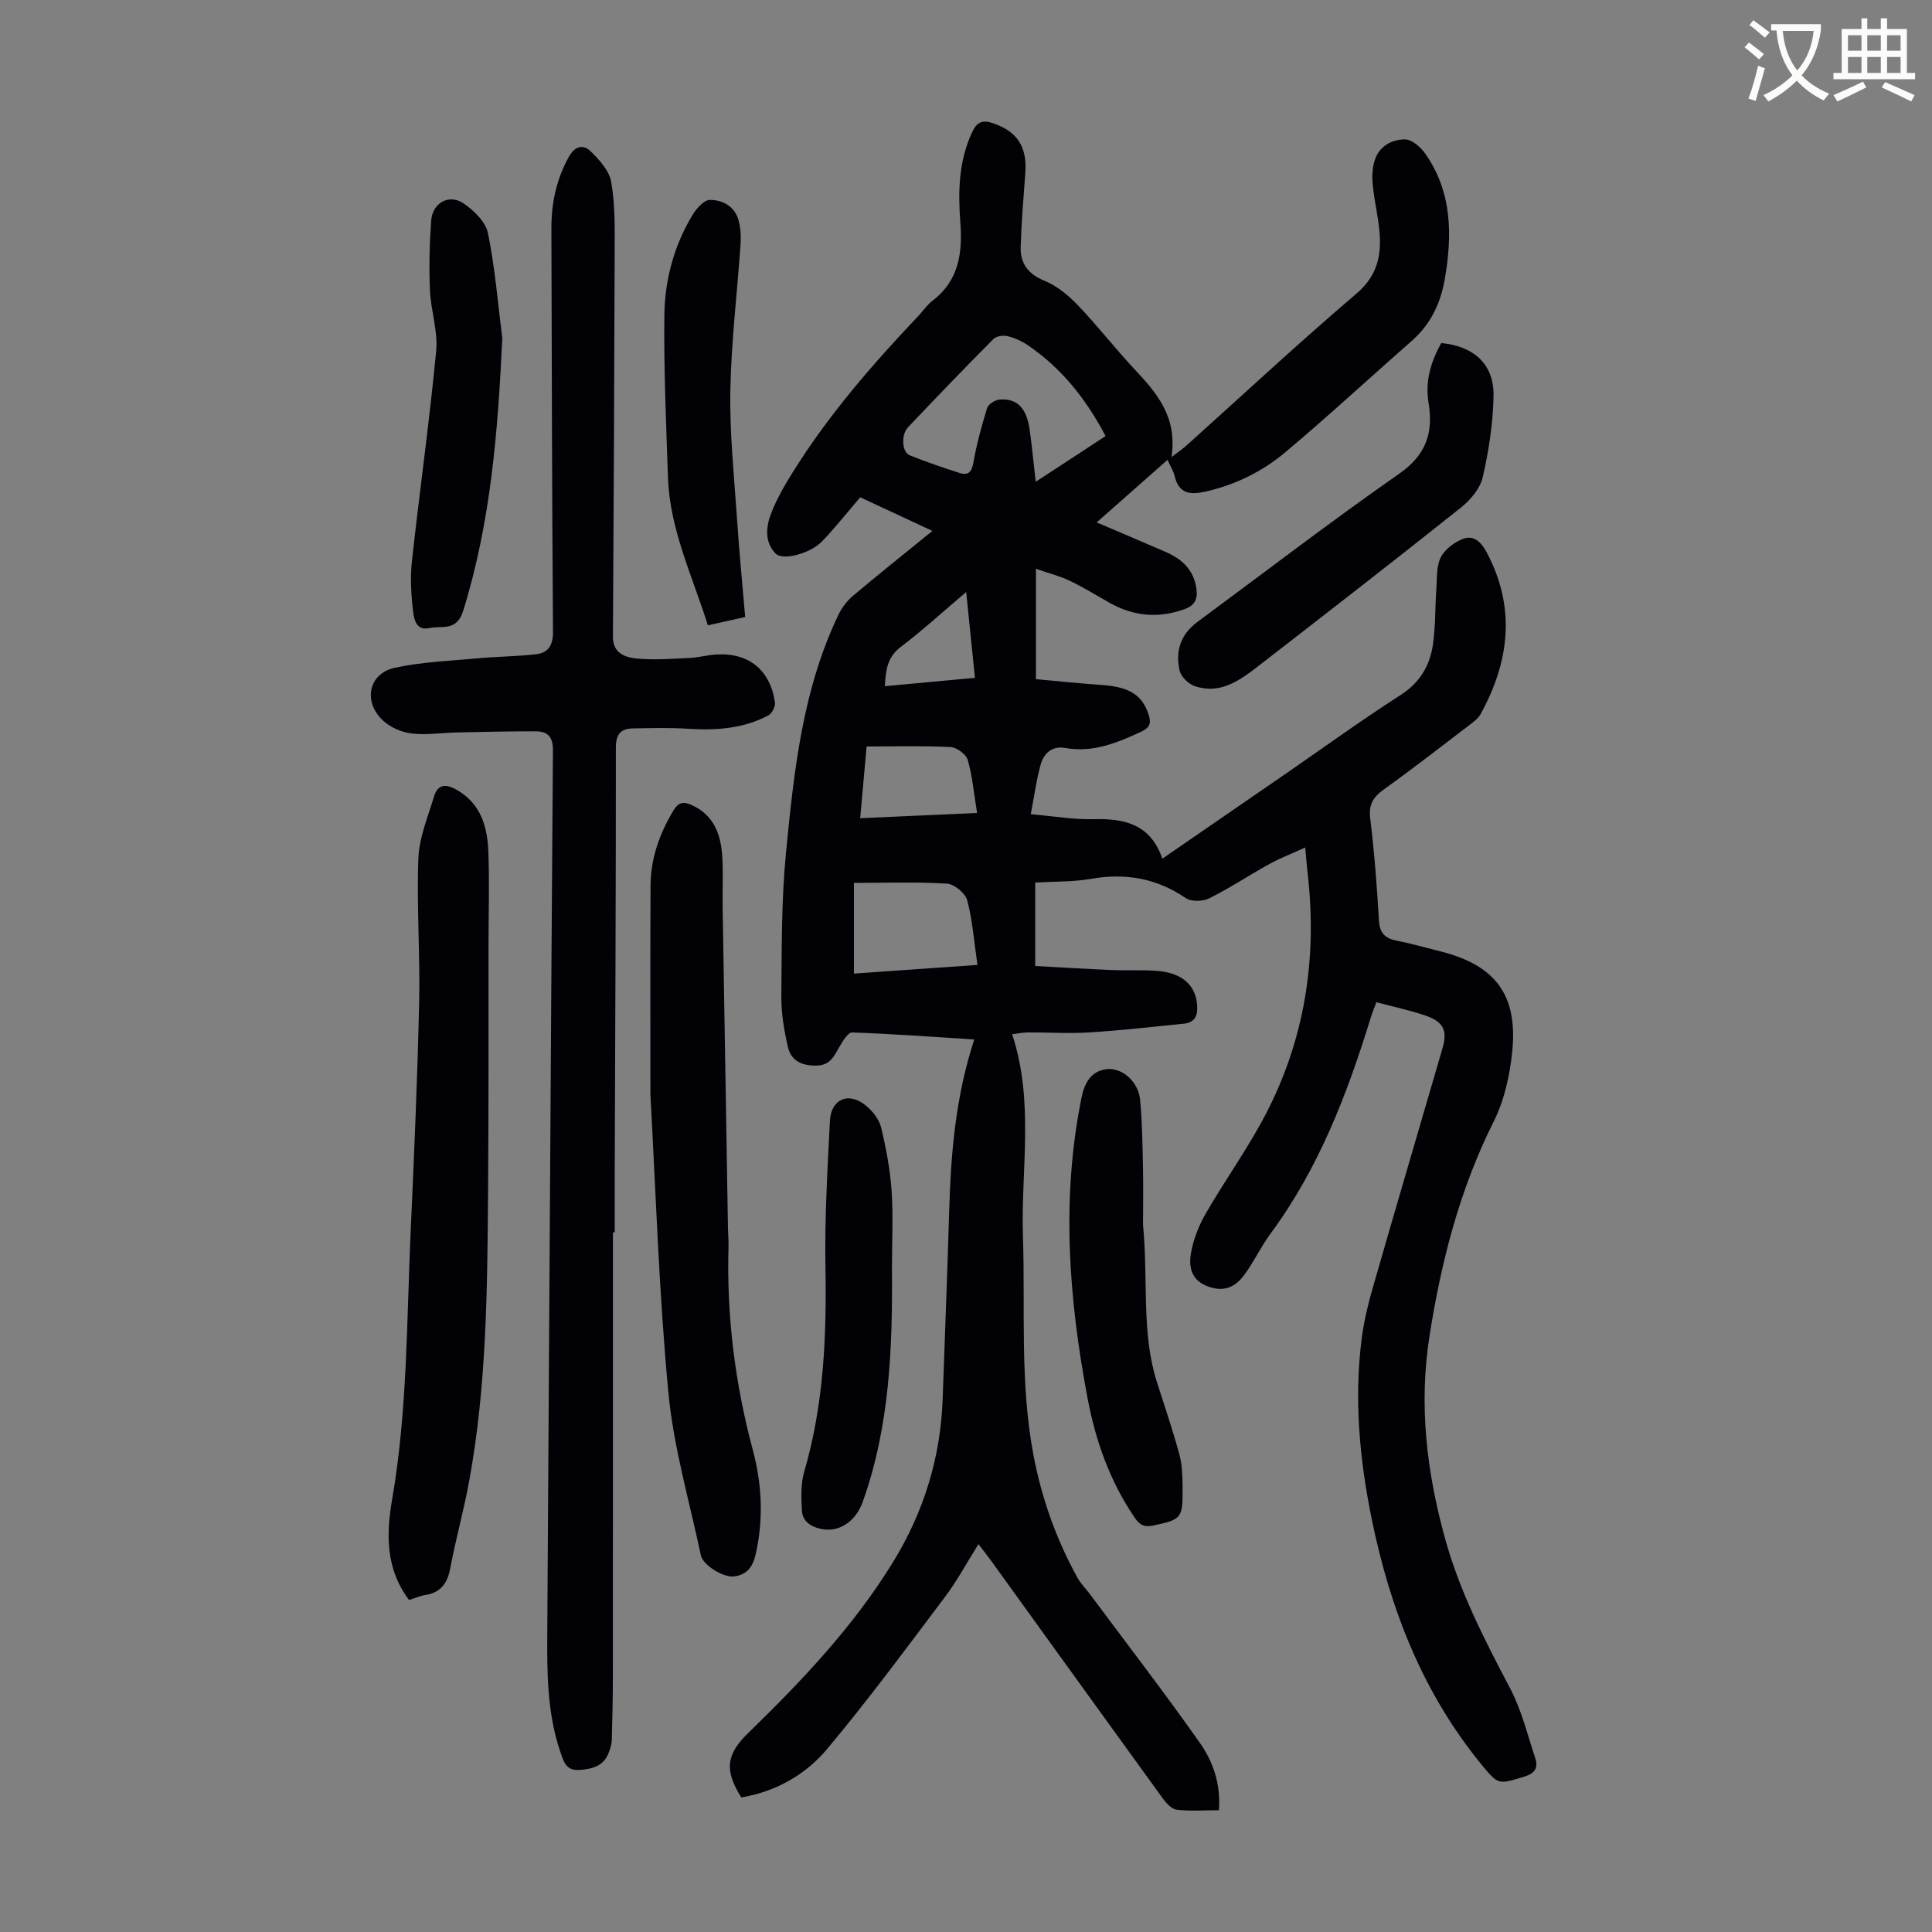<svg enable-background="new 0 0 400 400" viewBox="0 0 400 400" xmlns="http://www.w3.org/2000/svg"><rect x="0" y="0" width="400" height="400" fill="#808080" stroke="none"/><path d="m362.1 8.8c1.1.8 2.1 1.6 3.1 2.4l-1 1.1c-1.3-1.1-2.3-2-3-2.5zm1.9 4.8c.5.2.9.4 1.4.5-.6 2.3-1.3 4.5-1.9 6.8l-1.5-.5c.8-2.1 1.4-4.3 2-6.8zm-1-9.4c1.3.9 2.4 1.8 3.4 2.5l-1 1.1c-1.4-1.2-2.4-2.1-3.2-2.6zm3.7 2.2v-1.4h10.3v1.2c-.5 3.6-1.8 6.8-4 9.4 1.5 1.6 3.4 2.8 5.7 3.8-.3.4-.7.8-1.1 1.4-2.3-1.1-4.1-2.5-5.6-4.1-1.6 1.6-3.6 3.1-5.9 4.3-.3-.5-.7-.9-1-1.3 2.4-1.1 4.4-2.5 6-4.1-1.9-2.5-3-5.6-3.3-9.3h-1.1zm8.8 0h-6.4c.3 3.3 1.3 6 3 8.2 2-2.3 3.1-5.1 3.4-8.2z" fill="#fbfcfa"/><path d="m385.3 3.8h1.3v2.2h2.8v-2.2h1.3v2.2h4.1v9.1h1.7v1.3h-16.9v-1.3h1.7v-9.1h4.1v-2.2zm.4 13.1.7 1.2c-1.8.9-3.8 1.9-6 2.9-.2-.4-.5-.8-.8-1.3 2.3-1 4.3-1.9 6.1-2.8zm-3.1-6.4h2.8v-3.2h-2.8zm0 4.6h2.8v-3.3h-2.8zm4-4.6h2.8v-3.2h-2.8zm0 4.6h2.8v-3.3h-2.8zm3.7 1.9c2.1.9 4.1 1.8 6.1 2.7l-.7 1.3c-2.2-1.1-4.2-2-6.1-2.9zm3.2-9.7h-2.8v3.2h2.8zm-2.8 7.8h2.8v-3.3h-2.8z" fill="#fbfcfa"/><g fill="#010106"><path d="m270.23 175.47c-2.79 1.27-5.15 2.17-7.35 3.38-4.21 2.32-8.23 5-12.52 7.14-1.32.66-3.72.73-4.86-.05-6.09-4.15-12.56-5.24-19.73-3.97-3.59.63-7.32.51-11.44.75v17.28c5.08.27 10.48.61 15.89.84 3.24.14 6.51-.1 9.73.21 4.87.47 7.51 2.97 7.88 6.79.21 2.17-.23 3.84-2.71 4.1-6.53.66-13.05 1.4-19.59 1.81-4.23.27-8.5-.02-12.75 0-1.07.01-2.14.25-3.23.38 4.63 13.97 1.79 28 2.24 41.84.49 15.08-.66 30.23 2.16 45.2 1.69 8.97 4.7 17.47 9.11 25.45.69 1.25 1.75 2.3 2.61 3.45 7.6 10.21 15.37 20.31 22.71 30.71 2.75 3.89 4.39 8.52 3.98 14.01-3.01 0-5.91.22-8.74-.11-1.05-.12-2.17-1.36-2.89-2.35-11.89-16.39-23.72-32.83-35.57-49.25-.77-1.06-1.59-2.09-2.58-3.39-2.42 3.85-4.41 7.6-6.94 10.95-8 10.61-15.89 21.33-24.42 31.5-4.47 5.33-10.64 8.81-17.74 10-3.56-5.65-3.13-8.91 1.44-13.35 11.17-10.86 21.88-22.15 30.06-35.52 6.3-10.29 9.77-21.54 10.19-33.66.45-12.97.97-25.94 1.35-38.92.34-11.87 1.32-23.64 5.19-35.48-8.64-.55-16.95-1.16-25.28-1.45-.85-.03-1.94 1.78-2.61 2.92-1.13 1.94-1.9 3.9-4.8 3.94-3.02.05-5.22-1-5.88-3.82-.8-3.43-1.4-7.01-1.37-10.52.09-9.95 0-19.95.97-29.84 1.65-16.79 3.41-33.65 10.86-49.18.69-1.45 1.76-2.85 2.99-3.89 5.29-4.46 10.7-8.77 16.46-13.45-5.22-2.43-10.03-4.67-14.95-6.96-.8.95-1.51 1.8-2.23 2.64-1.9 2.2-3.71 4.49-5.75 6.56-2.37 2.42-8.04 3.99-9.54 2.45-2.36-2.43-1.98-5.68-.85-8.52 1.18-2.98 2.83-5.81 4.54-8.54 7.34-11.72 16.35-22.1 25.83-32.1 1-1.06 1.83-2.32 2.97-3.19 5.45-4.15 6.23-9.9 5.76-16.14-.48-6.41-.37-12.71 2.43-18.73 1.03-2.22 2.19-2.61 4.41-1.85 4.91 1.68 7.01 4.82 6.61 10.26-.38 5.11-.81 10.22-.96 15.34-.1 3.44 1.57 5.63 4.99 7.02 2.55 1.04 4.91 3.01 6.85 5.04 4.1 4.28 7.74 8.99 11.8 13.32 4.6 4.91 8.84 9.87 7.58 18.11 1.54-1.17 2.33-1.69 3.03-2.32 11.74-10.55 23.3-21.31 35.3-31.55 4.27-3.65 5.17-7.82 4.74-12.76-.28-3.22-1.06-6.4-1.39-9.62-.17-1.62-.11-3.37.32-4.93.86-3.09 3.49-4.57 6.34-4.59 1.41-.01 3.23 1.58 4.18 2.92 5.62 7.98 5.64 16.94 4.05 26.09-.87 4.98-2.94 9.3-6.83 12.71-8.74 7.67-17.27 15.59-26.18 23.06-4.72 3.96-10.24 6.7-16.39 8.11-3.36.77-5.65.5-6.54-3.28-.23-.96-.8-1.83-1.45-3.26-4.88 4.31-9.58 8.46-14.67 12.95 5.08 2.17 9.69 4.11 14.28 6.11 3.36 1.46 5.82 3.68 6.37 7.57.31 2.2-.31 3.52-2.54 4.31-5.42 1.93-10.53 1.42-15.49-1.38-2.72-1.54-5.4-3.18-8.21-4.54-1.98-.95-4.15-1.49-6.98-2.47v22.85c4.2.38 8.82.88 13.45 1.19 5.8.39 8.44 1.99 9.82 5.98.61 1.77.46 2.8-1.43 3.68-5.02 2.34-10.03 4.42-15.76 3.4-2.7-.48-4.42 1.05-5.08 3.36-.9 3.16-1.32 6.47-2.07 10.35 4.77.41 8.86 1.14 12.93 1.03 6.43-.17 11.86 1 14.31 8.18 8.83-6.08 17.29-11.89 25.74-17.72 7.83-5.4 15.53-11 23.53-16.12 4.07-2.61 6.14-6.14 6.77-10.59.53-3.75.42-7.58.69-11.36.16-2.22-.02-4.67.9-6.56.8-1.65 2.74-3.1 4.51-3.82 2.26-.92 3.82.53 4.98 2.69 6.11 11.46 4.78 22.61-1.24 33.57-.51.93-1.51 1.63-2.38 2.3-5.87 4.48-11.7 9.02-17.7 13.32-2.26 1.62-3.1 3.19-2.75 6.07.87 6.99 1.37 14.03 1.8 21.06.16 2.57 1.27 3.67 3.68 4.14 3.07.6 6.08 1.46 9.12 2.23 11.31 2.86 15.98 9.02 14.79 20.72-.5 4.91-1.63 10.08-3.82 14.45-7.05 14.07-10.86 28.93-13.3 44.38-2.25 14.29-.61 28.03 3.15 41.77 3.03 11.1 8.23 21.19 13.56 31.29 2.35 4.47 3.56 9.55 5.17 14.39.67 2.03-.07 3.19-2.32 3.86-5.32 1.6-5.3 1.75-8.81-2.53-12.21-14.9-18.94-32.28-22.74-50.92-2.51-12.34-3.66-24.81-2.04-37.37.46-3.53 1.3-7.03 2.29-10.45 4.75-16.54 9.62-33.04 14.43-49.56 1.04-3.56.25-5.42-3.35-6.69-3.25-1.15-6.66-1.84-10.35-2.83-.4 1.09-.82 2.07-1.13 3.08-4.88 15.88-10.77 31.28-20.76 44.8-2.05 2.77-3.5 5.97-5.57 8.72-2.22 2.95-4.9 3.39-8.02 1.98-3.09-1.4-3.35-4.25-2.87-6.83.52-2.79 1.64-5.6 3.06-8.06 3.58-6.19 7.72-12.07 11.2-18.31 8.77-15.72 11.81-32.66 10.03-50.52-.23-1.95-.4-3.95-.67-6.89zm-41.33-85.19c-4.07-7.74-9.13-14.02-15.99-18.74-1.27-.87-2.76-1.55-4.24-1.93-.91-.23-2.36-.05-2.96.55-5.99 6.02-11.88 12.14-17.72 18.31-1.49 1.58-1.24 5.15.35 5.79 3.41 1.37 6.89 2.57 10.39 3.68 1.74.55 2.46-.23 2.8-2.16.67-3.82 1.69-7.59 2.84-11.29.25-.81 1.66-1.7 2.6-1.77 3.66-.26 5.59 1.77 6.22 6.33.47 3.39.8 6.8 1.24 10.7 5.06-3.29 9.6-6.27 14.47-9.47zm-52.1 92.51v18.78c8.3-.58 16.52-1.15 25.57-1.79-.68-4.69-1-9.12-2.11-13.36-.39-1.48-2.68-3.38-4.2-3.47-6.19-.39-12.42-.16-19.26-.16zm25.49-14.47c-.65-4.04-.96-7.61-1.93-10.99-.34-1.17-2.28-2.59-3.55-2.66-5.63-.29-11.28-.12-17.39-.12-.42 4.64-.86 9.55-1.33 14.85 8.08-.36 15.73-.7 24.2-1.08zm-.44-27.98c-.6-5.95-1.17-11.53-1.81-17.77-4.88 4.13-9.06 7.97-13.56 11.38-2.79 2.12-3.09 4.77-3.29 8.12 6.28-.58 12.24-1.13 18.66-1.73z"/><path d="m126.9 255.14c0 30.55.01 61.09-.01 91.64 0 4.46-.1 8.92-.22 13.38-.02.87-.29 1.76-.59 2.59-1.03 2.88-3.38 3.51-6.13 3.7-2.78.19-3.26-1.77-3.91-3.66-2.77-8.08-2.79-16.46-2.73-24.87.4-60.86.72-121.73 1.17-182.59.02-2.86-1.16-3.92-3.61-3.92-5.46-.01-10.93.12-16.39.24-3.12.07-6.29.58-9.34.2-2.07-.26-4.38-1.29-5.89-2.71-4.12-3.89-2.93-9.69 2.44-10.87 5.61-1.23 11.45-1.44 17.21-1.97 3.99-.37 8.02-.39 12-.83 2.54-.28 3.61-1.79 3.59-4.61-.2-27.86-.25-55.72-.33-83.58-.01-5.22 1.03-10.15 3.61-14.8 1.29-2.32 3.01-2.61 4.5-1.17 1.82 1.76 3.86 4.03 4.27 6.35.81 4.57.73 9.33.72 14.01-.07 26.74-.21 53.48-.36 80.21-.02 3.35 2.53 4.23 4.88 4.46 3.63.35 7.34.05 11.01-.12 1.78-.08 3.53-.57 5.31-.7 6.83-.49 11.37 3.12 12.35 9.94.12.83-.64 2.28-1.4 2.67-5.2 2.75-10.83 3.12-16.61 2.75-3.78-.24-7.59-.14-11.39-.07-2.49.05-3.54 1.15-3.54 3.96.01 29.54-.14 59.08-.24 88.62-.01 3.92 0 7.83 0 11.75-.13 0-.25 0-.37 0z"/><path d="m84.69 331.26c-4.95-6.58-4.71-13.8-3.49-20.89 3.17-18.39 2.99-36.99 3.83-55.52.71-15.76 1.4-31.53 1.75-47.3.22-9.95-.54-19.92-.16-29.85.16-4.32 1.99-8.59 3.25-12.83.8-2.69 2.64-2.52 4.73-1.32 4.99 2.87 6.32 7.68 6.51 12.84.24 6.37.04 12.76.03 19.13-.02 17 .05 34.01-.09 51.01-.16 20.14-.26 40.3-3.93 60.2-1.11 6.04-2.77 11.97-3.91 18-.59 3.13-2 5.02-5.22 5.51-1.08.18-2.11.65-3.3 1.02z"/><path d="m134.66 226.64c0-15.59-.05-29.45.03-43.31.03-5.6 1.85-10.71 4.73-15.51 1.06-1.77 2.1-1.91 3.8-1.14 4.47 2.02 5.96 5.88 6.29 10.3.26 3.56.04 7.15.1 10.73.36 22.24.74 44.48 1.11 66.72.02 1.23.15 2.46.11 3.69-.41 14.28 1.33 28.27 5.03 42.08 1.9 7.08 2.24 14.3.6 21.58-.61 2.69-1.84 4.26-4.48 4.6-2.21.29-6.45-2.34-6.88-4.38-2.37-11.25-5.67-22.42-6.73-33.8-1.98-21.02-2.62-42.15-3.71-61.56z"/><path d="m236.65 253.57c1.11 11.7-.38 22.33 2.87 32.56 1.59 5 3.3 9.97 4.67 15.03.6 2.23.63 4.65.65 6.98.05 6.26-.24 6.44-6.04 7.7-1.85.4-2.82-.08-3.84-1.58-5.15-7.52-8.12-15.92-9.79-24.76-3.91-20.69-5.48-41.44-1.24-62.31.61-3.03 2.02-5.41 5.07-5.82 3.34-.44 6.7 2.61 7.05 6.34.45 4.77.49 9.58.6 14.37.07 4.26 0 8.51 0 11.49z"/><path d="m298.4 71.02c6.81.67 10.93 4.41 10.82 10.96-.1 5.63-.98 11.33-2.24 16.83-.53 2.34-2.54 4.71-4.51 6.28-13.9 11.07-27.95 21.97-42 32.85-3.83 2.97-7.87 5.89-13.12 4.11-1.29-.44-2.83-1.93-3.12-3.2-.91-3.95.17-7.48 3.61-10.03 13.94-10.3 27.69-20.86 41.89-30.77 5.57-3.89 7.05-8.51 6.04-14.62-.75-4.51.48-8.57 2.63-12.41z"/><path d="m184.67 262.33c.13 16.47-.41 32.87-6.06 48.63-1.47 4.11-4.96 6.39-8.66 5.58-2.2-.48-3.84-1.64-3.94-3.92-.11-2.64-.24-5.43.49-7.91 4.08-13.92 4.65-28.12 4.4-42.49-.17-10.03.42-20.08.92-30.11.23-4.59 3.88-6.13 7.43-3.23 1.39 1.14 2.76 2.85 3.17 4.53 1.04 4.32 1.87 8.74 2.18 13.16.34 5.23.07 10.5.07 15.76z"/><path d="m103.99 70.02c-.89 19.17-2.37 38.02-8.08 56.4-1.37 4.43-4.45 3.04-7.06 3.62-2.62.59-3.12-1.79-3.3-3.28-.42-3.47-.65-7.05-.27-10.52 1.59-14.54 3.64-29.03 5.03-43.58.39-4.12-1.12-8.39-1.3-12.61-.2-4.78-.08-9.59.26-14.36.26-3.67 3.67-5.61 6.66-3.6 2.16 1.45 4.61 3.82 5.09 6.16 1.47 7.16 2.05 14.5 2.97 21.77z"/><path d="m154.28 127.74c-2.66.59-5.04 1.12-7.72 1.72-3.24-10.27-7.91-19.9-8.27-30.71-.37-11.16-.87-22.33-.74-33.49.09-7.3 1.99-14.39 5.82-20.74.81-1.34 2.38-3.12 3.61-3.13 2.57-.01 5.08 1.28 5.9 4.12.45 1.57.56 3.31.45 4.95-.69 10.15-1.94 20.28-2.12 30.43-.16 8.79.78 17.61 1.37 26.41.44 6.68 1.1 13.34 1.7 20.44z"/></g></svg>